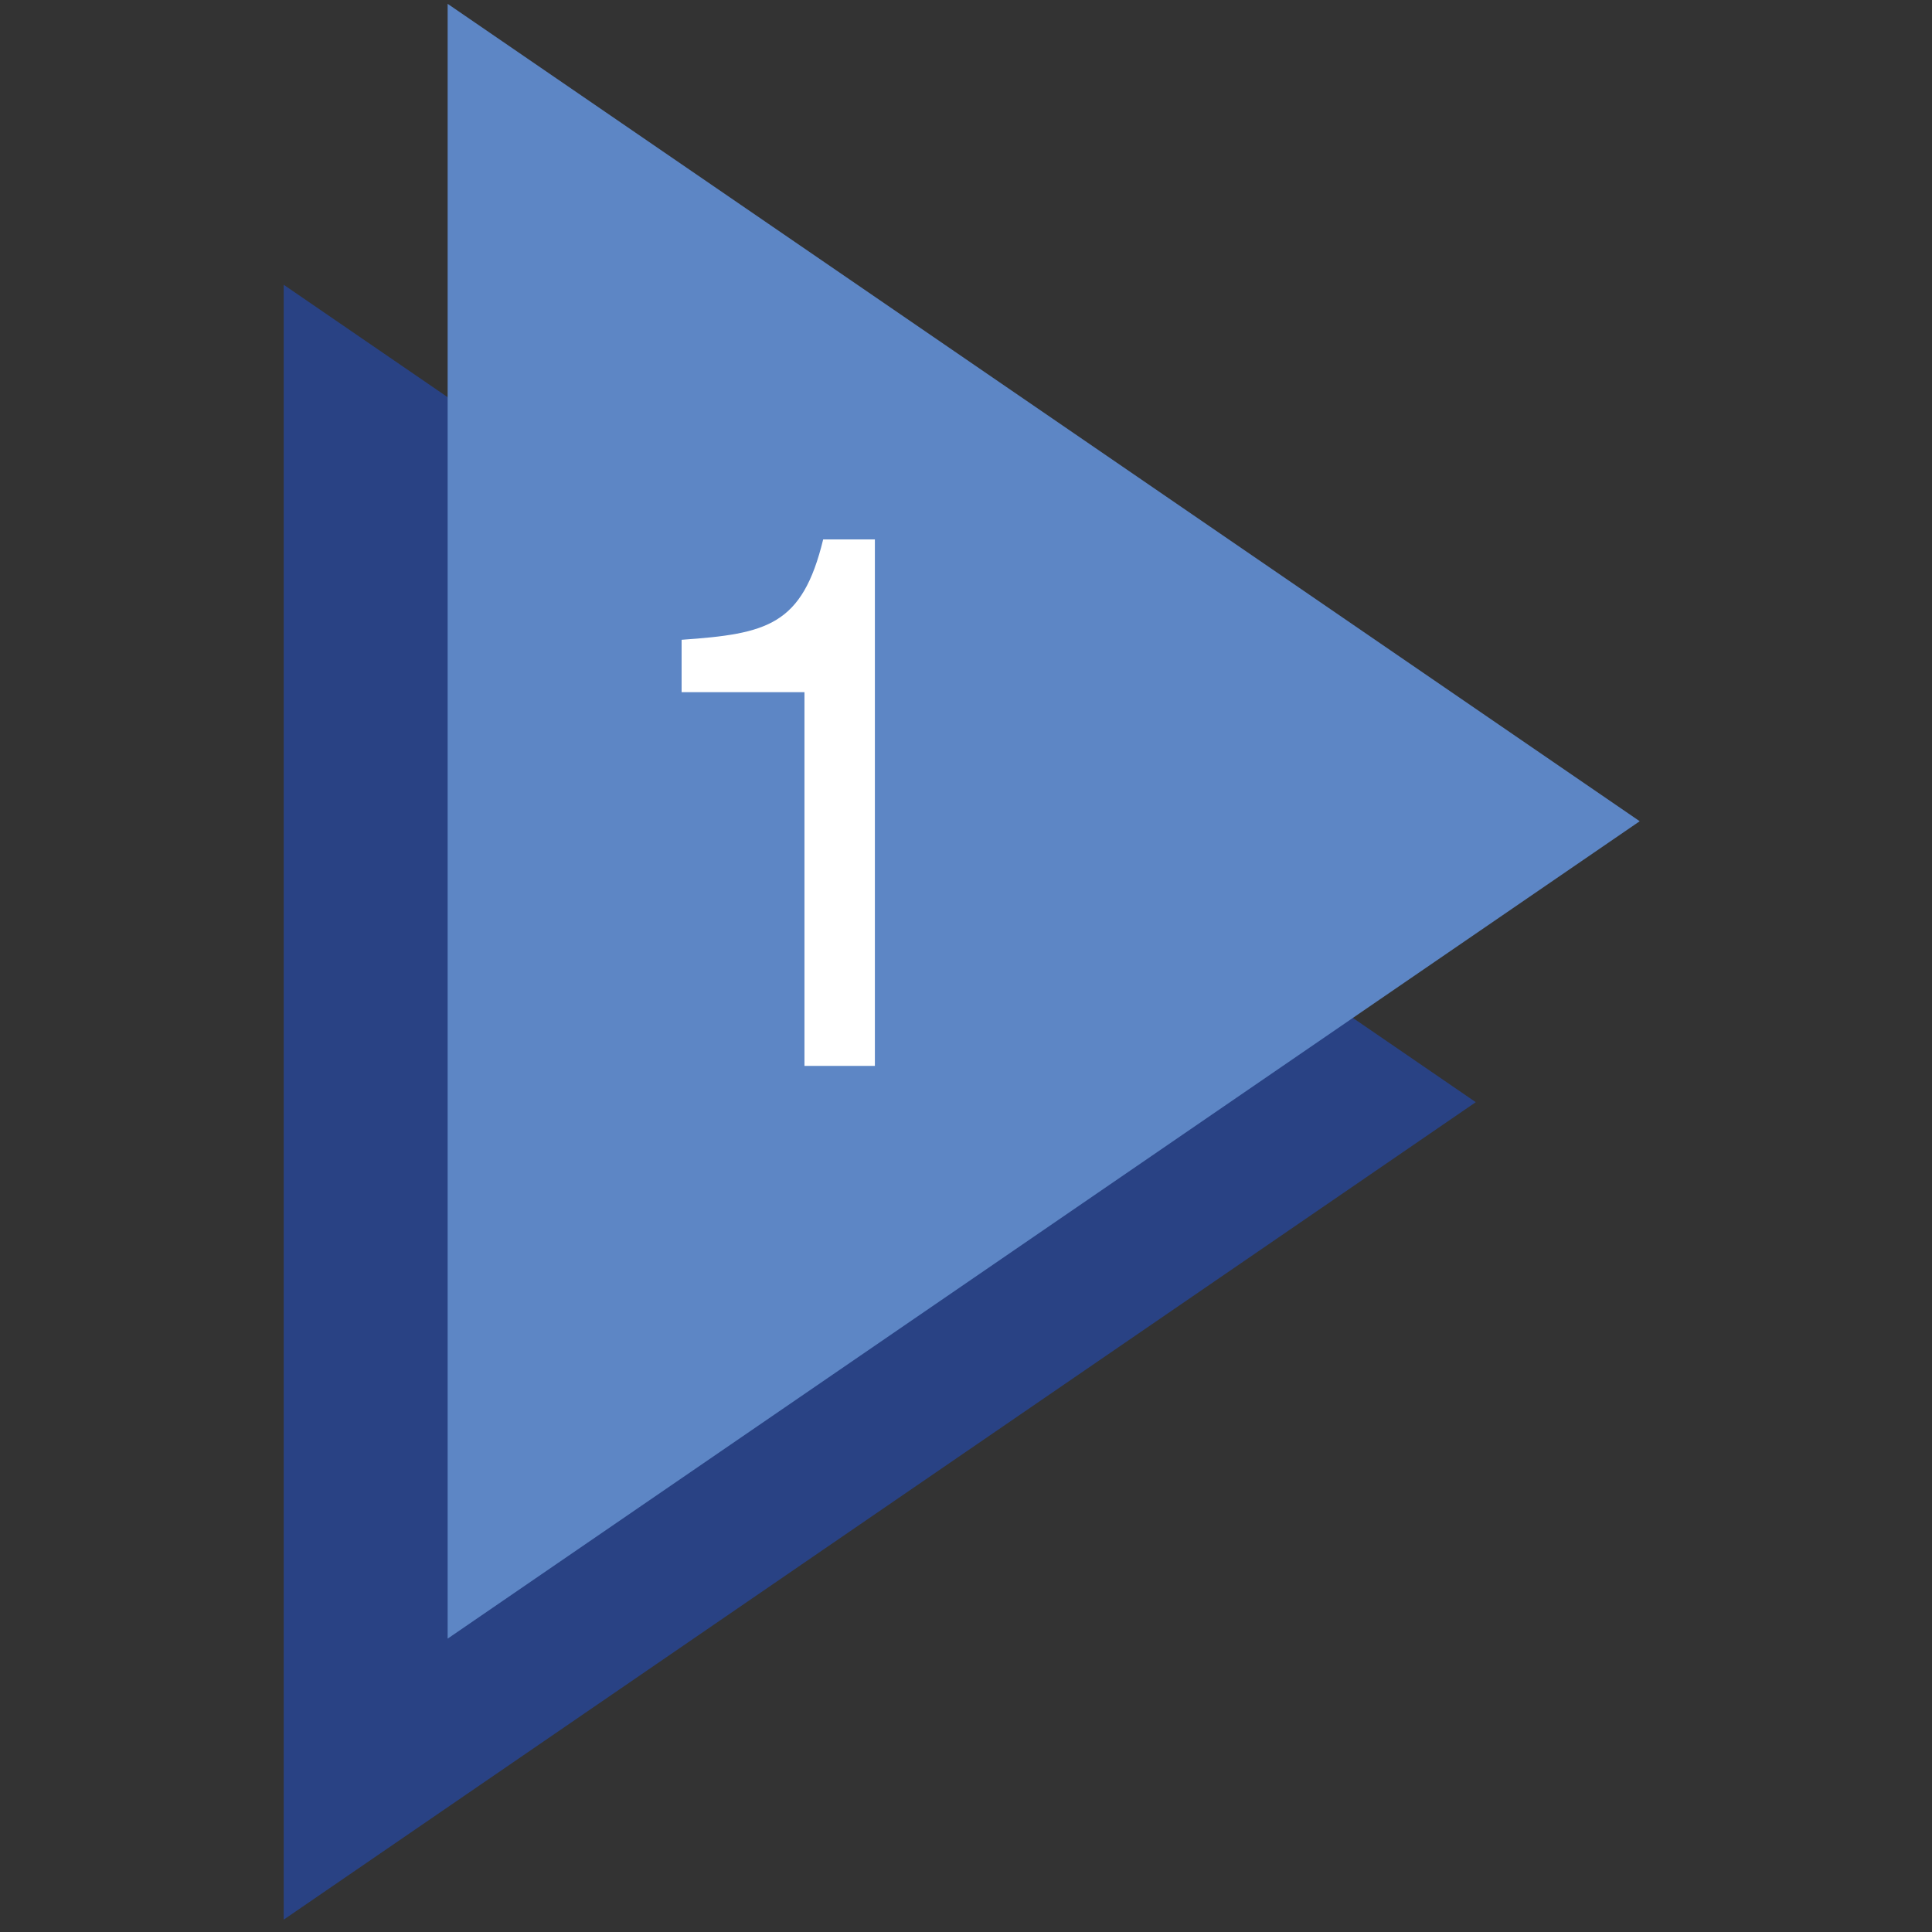 <svg xmlns="http://www.w3.org/2000/svg" width="150" viewBox="0 0 112.5 112.5" height="150"><rect x="0" y="0" width="112.5" height="112.5" fill="#333333" stroke="none"/><defs><clipPath id="a"><path d="M16.52 16H86v96H16.52Zm0 0"></path></clipPath><clipPath id="b"><path d="M26 0h69.668v96H26Zm0 0"></path></clipPath></defs><g clip-path="url(#a)"><path fill="#294284" d="M16.52 111.781 85.934 64.18 16.52 16.582Zm0 0"></path></g><g clip-path="url(#b)"><path fill="#5d86c5" d="M26.066 95.418 95.48 47.82 26.066.223Zm0 0"></path></g><path fill="#fff" d="M50.945 62.066h-4.101V40.305H39.69v-3.051c4.977-.348 7.024-.828 8.243-5.844h3.011v30.656"></path></svg>